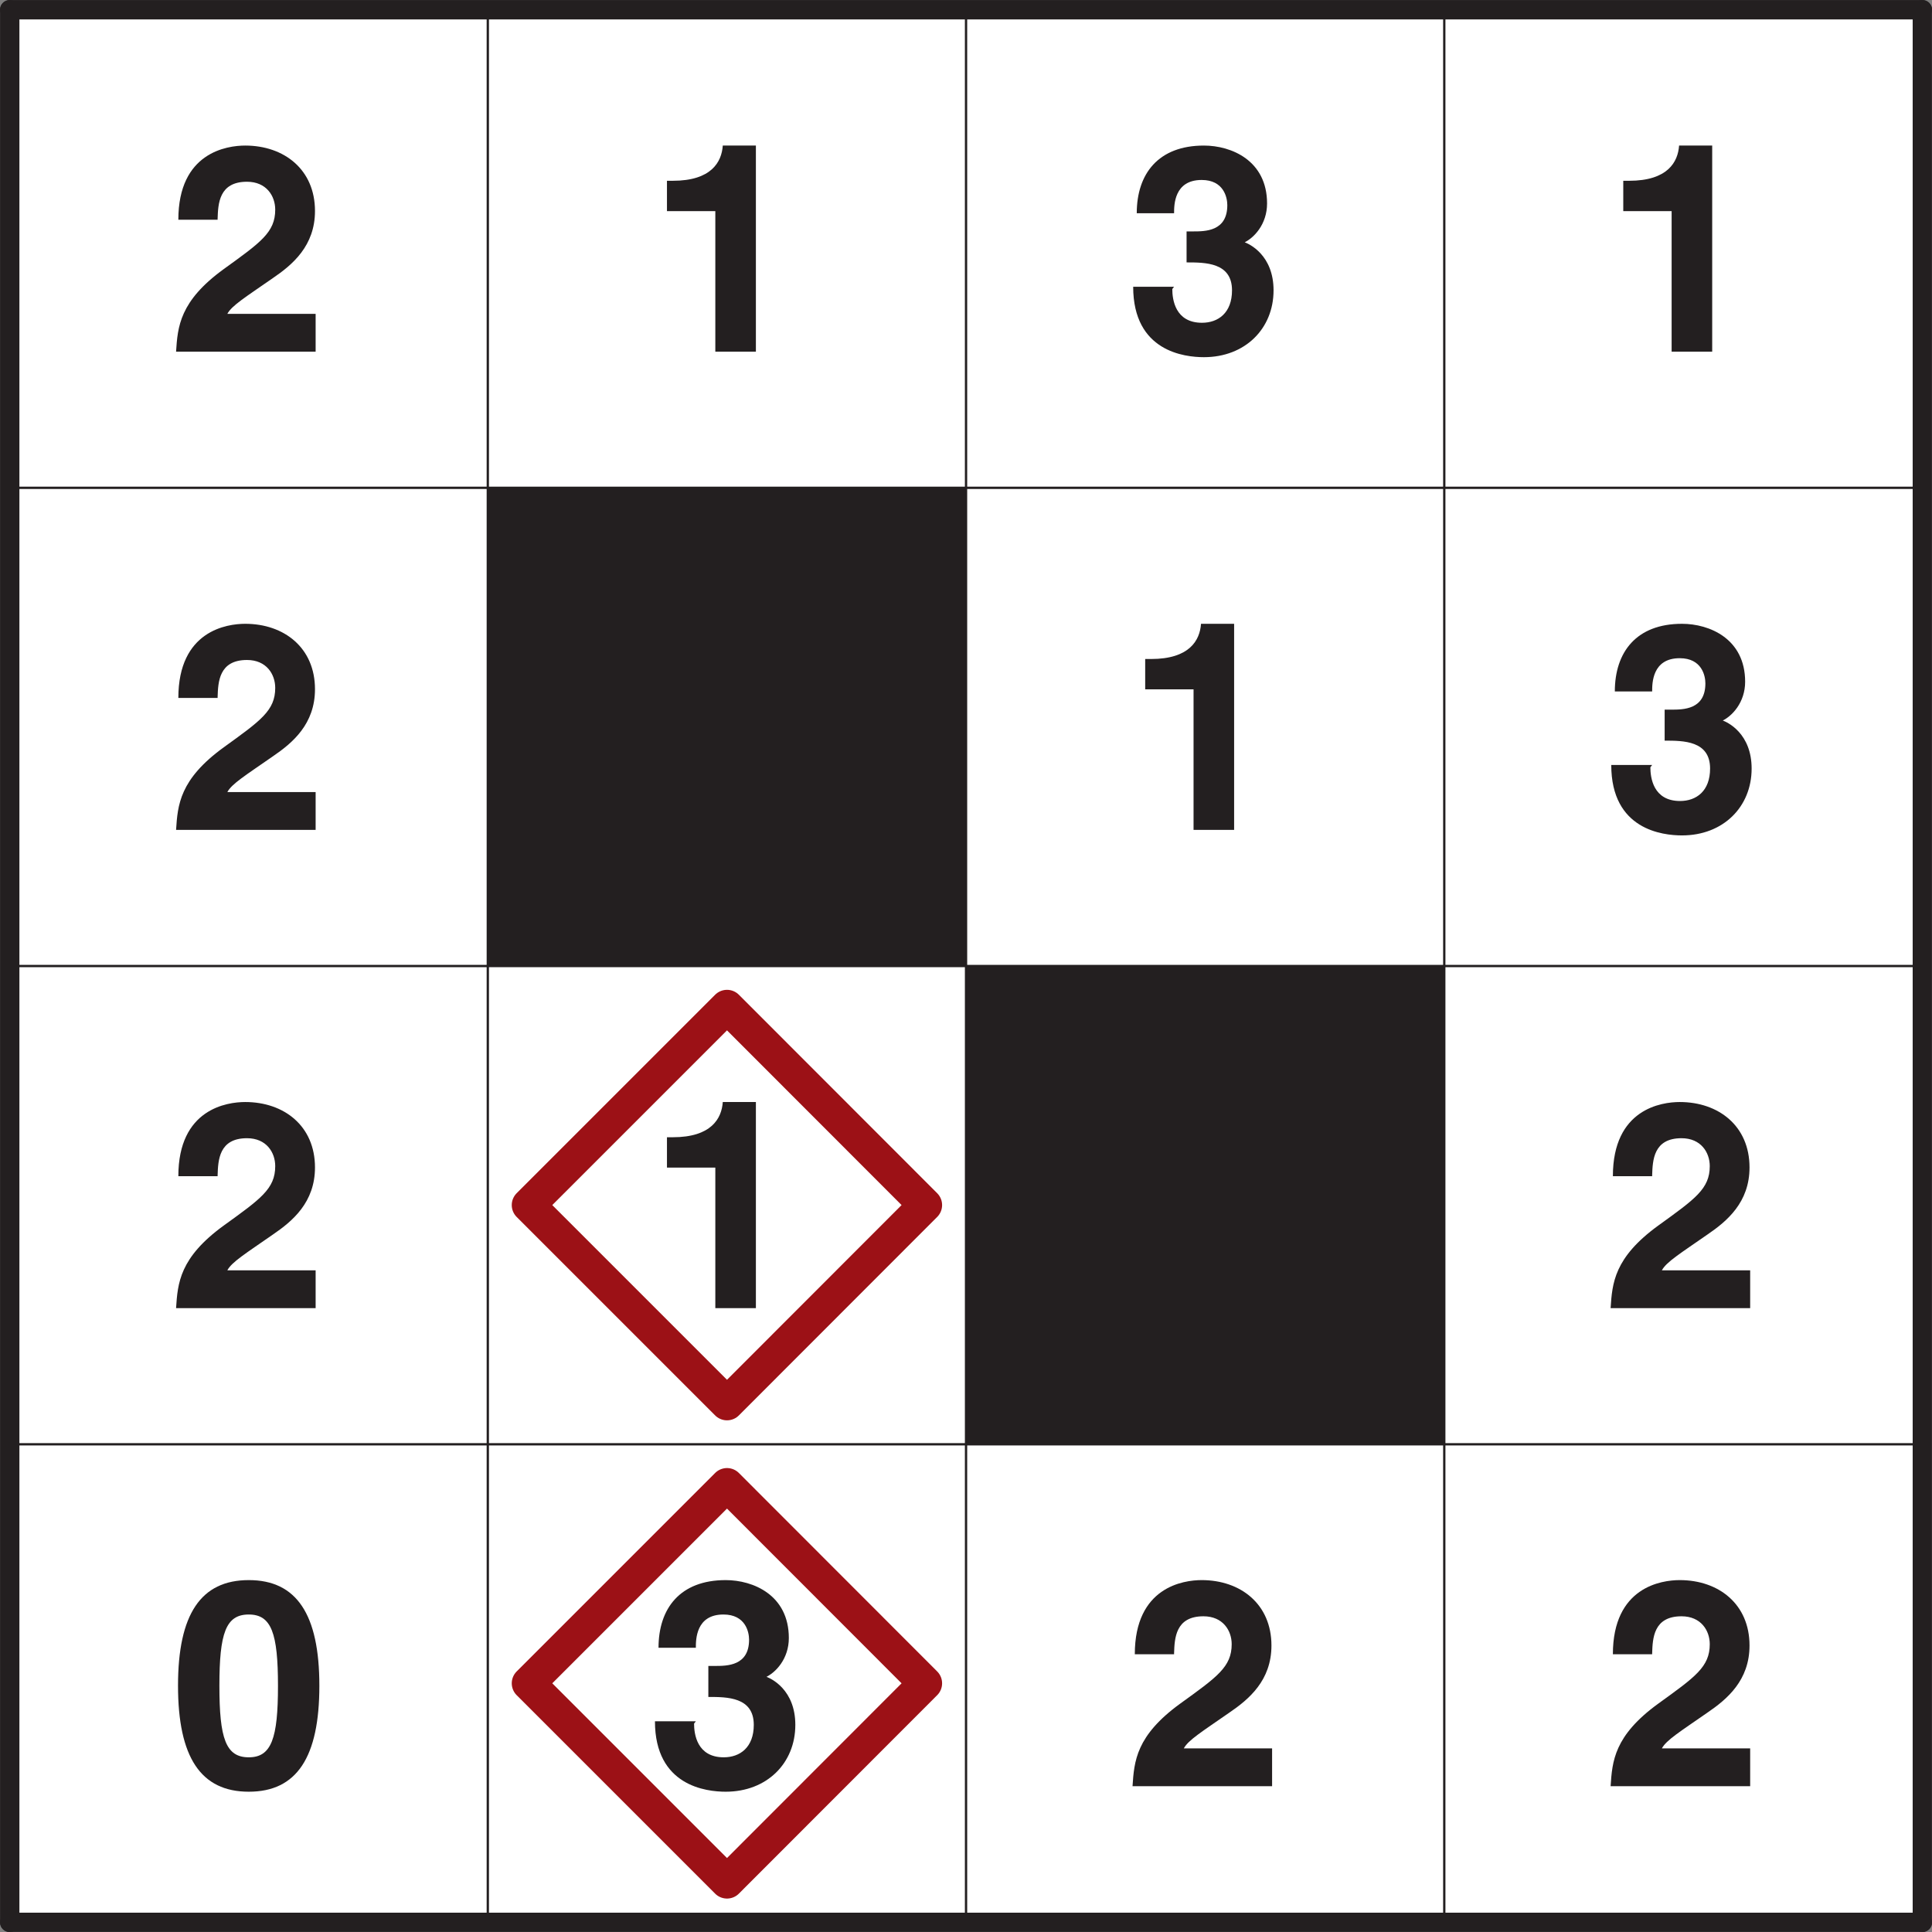 <svg xmlns="http://www.w3.org/2000/svg" xmlns:xlink="http://www.w3.org/1999/xlink" width="158.74" height="158.74" viewBox="0 0 119.055 119.055"><rect x="0" y="0" width="119.055" height="119.055" fill="#808080" stroke="none"/><defs><symbol overflow="visible" id="a"><path d="M3-8.19c.03-.92.08-2.28 1.81-2.28 1.2 0 1.74.88 1.74 1.72 0 1.4-.9 2.02-3.17 3.66C.65-3.11.54-1.53.44 0h8.6v-2.33H3.6c.27-.51 1.12-1.03 2.8-2.2C7.62-5.36 9-6.52 9-8.67c0-2.55-1.9-4.03-4.3-4.03-1.12 0-4.12.42-4.12 4.57H3zm0 0"/></symbol><symbol overflow="visible" id="b"><path d="M1.22-8.66H4.2V0H6.7v-12.7H4.66c-.07 1.01-.7 2.17-3.08 2.17h-.36zm0 0"/></symbol><symbol overflow="visible" id="c"><path d="M3.77-5.5c1.15 0 2.8 0 2.8 1.72 0 1.39-.85 2-1.85 2-1.66 0-1.83-1.45-1.83-2.08L3-4H.48C.48 0 3.66.34 4.84.34c2.54 0 4.29-1.76 4.29-4.12 0-2.14-1.46-2.88-1.9-3v.1c.7-.3 1.5-1.18 1.5-2.45 0-2.65-2.2-3.57-3.89-3.57C2.02-12.7.7-10.95.7-8.53h2.3c0-.5 0-2.05 1.7-2.05 1.36 0 1.58 1.08 1.58 1.55 0 1.62-1.36 1.62-2.11 1.62h-.4zm0 0"/></symbol><symbol overflow="visible" id="d"><path d="M.56-6.19c0 4.4 1.4 6.53 4.36 6.53 2.96 0 4.35-2.12 4.35-6.53 0-4.4-1.4-6.51-4.35-6.51C1.97-12.7.56-10.6.56-6.2zm2.55 0c0-3.23.39-4.39 1.81-4.39 1.4 0 1.8 1.16 1.8 4.4 0 3.23-.4 4.4-1.8 4.4-1.42 0-1.81-1.17-1.81-4.4zm0 0"/></symbol><clipPath id="e"><path d="M0 0h119.05v2H0zm0 0"/></clipPath><clipPath id="f"><path d="M0 117h119.05v2.05H0zm0 0"/></clipPath><clipPath id="g"><path d="M0 0h2v119.05H0zm0 0"/></clipPath><clipPath id="h"><path d="M117 0h2.05v119.05H117zm0 0"/></clipPath></defs><path d="M.6.6h117.86v117.86H.6zm0 0" fill="#fff"/><path d="M30.06 30.06h29.47v29.47H30.06zm0 0" fill="#231f20"/><path d="M44.8 86.49l12.22-12.23L44.8 62.03 32.57 74.26zm0 0" fill="none" stroke-width="2.069" stroke-linecap="round" stroke-linejoin="round" stroke="#9c1116" stroke-miterlimit="10"/><path d="M59.53 59.53H89v29.46H59.53zm0 0" fill="#231f20"/><path d="M44.8 115.96l12.22-12.23L44.8 91.5l-12.23 12.23zm0 0" fill="none" stroke-width="2.069" stroke-linecap="round" stroke-linejoin="round" stroke="#9c1116" stroke-miterlimit="10"/><use xlink:href="#a" x="10.41" y="21.67" fill="#231f20"/><use xlink:href="#b" x="39.88" y="21.67" fill="#231f20"/><use xlink:href="#c" x="69.35" y="21.67" fill="#231f20"/><use xlink:href="#b" x="98.81" y="21.67" fill="#231f20"/><use xlink:href="#a" x="10.41" y="51.14" fill="#231f20"/><use xlink:href="#b" x="69.35" y="51.14" fill="#231f20"/><use xlink:href="#c" x="98.81" y="51.14" fill="#231f20"/><use xlink:href="#a" x="10.41" y="80.61" fill="#231f20"/><use xlink:href="#b" x="39.88" y="80.61" fill="#231f20"/><use xlink:href="#a" x="98.81" y="80.61" fill="#231f20"/><use xlink:href="#d" x="10.41" y="110.07" fill="#231f20"/><use xlink:href="#c" x="39.88" y="110.07" fill="#231f20"/><use xlink:href="#a" x="69.35" y="110.07" fill="#231f20"/><use xlink:href="#a" x="98.81" y="110.07" fill="#231f20"/><g clip-path="url(#e)"><path d="M.6.6h117.86" fill="none" stroke-width="1.191" stroke-linecap="round" stroke-linejoin="round" stroke="#231f20" stroke-miterlimit="10"/></g><path d="M.6 30.06h117.86M.6 59.53h117.86M.6 89h117.86" fill="none" stroke-width=".142" stroke-linecap="round" stroke-linejoin="round" stroke="#231f20" stroke-miterlimit="10"/><g clip-path="url(#f)"><path d="M.6 118.46h117.86" fill="none" stroke-width="1.191" stroke-linecap="round" stroke-linejoin="round" stroke="#231f20" stroke-miterlimit="10"/></g><g clip-path="url(#g)"><path d="M.6.6v117.86" fill="none" stroke-width="1.191" stroke-linecap="round" stroke-linejoin="round" stroke="#231f20" stroke-miterlimit="10"/></g><path d="M30.06.6v117.86M59.53.6v117.86M89 .6v117.86" fill="none" stroke-width=".142" stroke-linecap="round" stroke-linejoin="round" stroke="#231f20" stroke-miterlimit="10"/><g clip-path="url(#h)"><path d="M118.46.6v117.86" fill="none" stroke-width="1.191" stroke-linecap="round" stroke-linejoin="round" stroke="#231f20" stroke-miterlimit="10"/></g></svg>